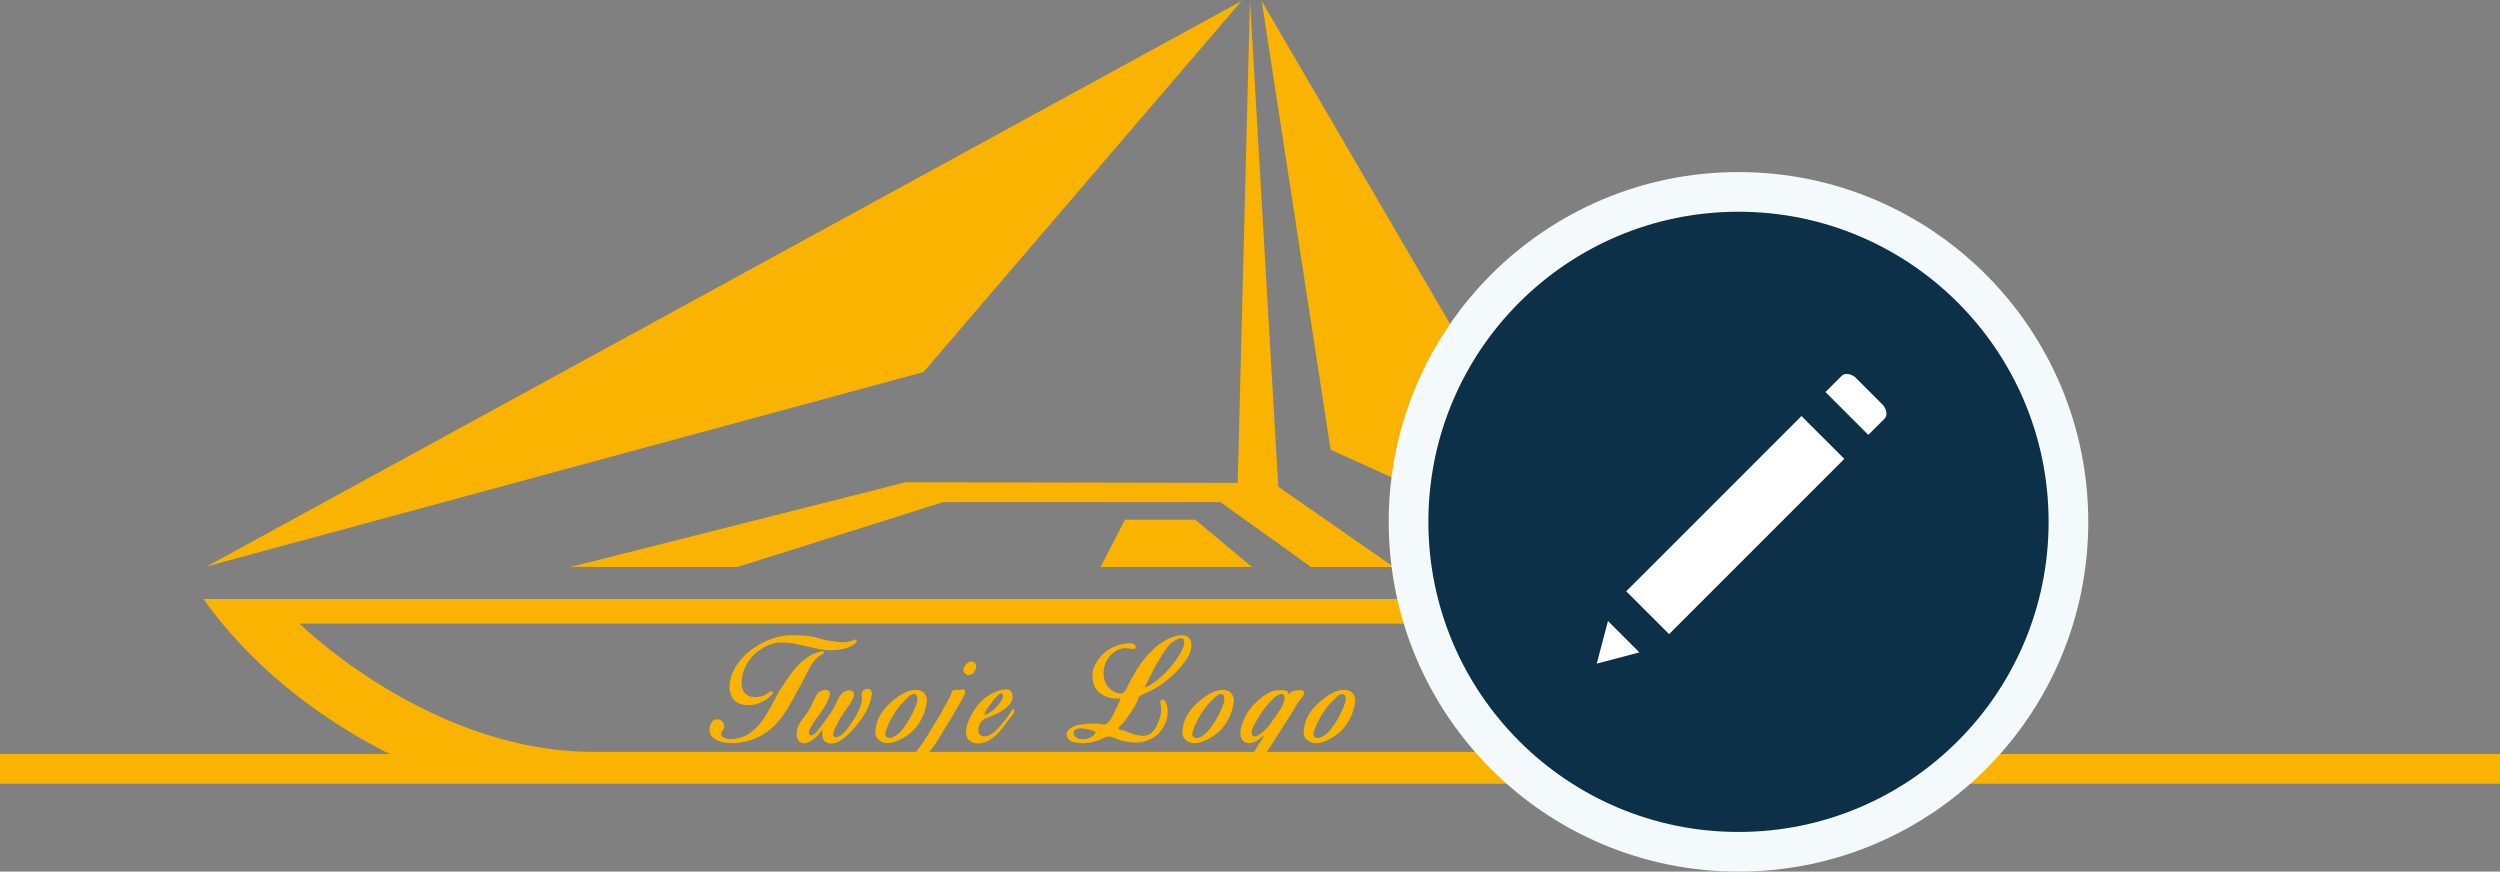 <svg xmlns="http://www.w3.org/2000/svg" width="252" height="87.86" viewBox="0 0 252 87.86">
    <rect x="0" y="0" width="252" height="87.86" fill="#808080" stroke="none"/>
    <g>
        <path fill="none" stroke="#f9b300" stroke-width="3px" d="M0 0L252 0" transform="translate(0 77.5)"/>
        <g>
            <g>
                <path fill="#f9b300" fill-rule="evenodd" d="M727.208 301.373v5.67s-11.574 12.746-33.831 12.746H584.889s-15.617-4.706-25.412-18.416zm-60.546 15.414h22.005c16.559 0 30.615-12.925 30.615-12.925h-150.1s13.072 12.925 29.631 12.925h32.505l.136-.174c.178-.228.346-.461.506-.7s.327-.486.483-.739l.994-1.63q.186-.283.348-.576t.315-.6l.3-.521c.1-.173.2-.352.293-.533a.9.9 0 0 0 .125-.277 1.707 1.707 0 0 1 .1-.288.305.305 0 0 1 .114-.141.409.409 0 0 1 .163-.055h.364a.922.922 0 0 0 .272-.043.4.4 0 0 1 .261 0 .2.2 0 0 1 .141.114.342.342 0 0 1 .016.185 1 1 0 0 1-.054.2c-.025.065-.049.119-.071.163q-.185.38-.407.744c-.149.243-.295.487-.44.734-.1.173-.2.349-.3.527s-.2.353-.31.527l-.619 1.005q-.3.493-.609.994a10.193 10.193 0 0 1-.6.853c-.061.077-.123.154-.187.228H665.4c.079-.127.157-.256.233-.386.051-.094.122-.21.212-.347l.261-.4c.083-.127.15-.235.2-.326s.061-.132.032-.125a.958.958 0 0 0-.206.131 1.47 1.47 0 0 1-.261.206c-.065.044-.13.085-.2.125s-.134.078-.207.114a1.462 1.462 0 0 1-.429.12.919.919 0 0 1-.429-.033.82.82 0 0 1-.511-.478 1.537 1.537 0 0 1-.076-.712 3.078 3.078 0 0 1 .19-.766c.1-.253.19-.471.277-.652a4.358 4.358 0 0 1 .495-.788 6.53 6.53 0 0 1 .635-.69q.207-.195.44-.4a4.247 4.247 0 0 1 .489-.364 3.368 3.368 0 0 1 .533-.277 2.12 2.12 0 0 1 .57-.147l.315-.027a2.265 2.265 0 0 1 .386 0 .888.888 0 0 1 .337.092.339.339 0 0 1 .179.261c.008.036.02.052.038.049a.178.178 0 0 0 .066-.038.516.516 0 0 0 .07-.076.7.7 0 0 1 .044-.055.513.513 0 0 1 .331-.179c.134-.018.263-.031.386-.038.051 0 .112 0 .185-.011a.781.781 0 0 1 .206.006.391.391 0 0 1 .168.065.175.175 0 0 1 .071.157.637.637 0 0 1-.13.392l-.25.326a3.234 3.234 0 0 0-.272.38l-.831 1.353q-.3.473-.614.951c-.109.181-.219.358-.332.532l-.342.532q-.174.261-.331.522t-.343.522c-.101.167-.21.325-.323.482zm-40.084-6.318a.357.357 0 0 1 .239.244.817.817 0 0 1 .033.342 2.645 2.645 0 0 1-.066.326q-.043.163-.087.315a5.736 5.736 0 0 1-.461 1.087 7.263 7.263 0 0 1-.658.989 11.631 11.631 0 0 1-.853 1.01 5.708 5.708 0 0 1-1.005.848 2.822 2.822 0 0 1-.407.206 1.524 1.524 0 0 1-.441.109 1.1 1.1 0 0 1-.608-.125.726.726 0 0 1-.359-.483 1.5 1.5 0 0 1-.049-.413c0-.138.013-.276.028-.413q-.2.282-.408.538a3.088 3.088 0 0 1-.494.472 2.553 2.553 0 0 1-.576.315.935.935 0 0 1-.641.033.035.035 0 0 0-.022-.011.029.029 0 0 1-.022-.011.623.623 0 0 1-.347-.369 1.292 1.292 0 0 1-.087-.522 1.893 1.893 0 0 1 .092-.6 2.514 2.514 0 0 1 .255-.544c.123-.188.256-.373.4-.554s.273-.369.4-.565a5.372 5.372 0 0 0 .347-.63l.3-.652a4.183 4.183 0 0 1 .239-.418.938.938 0 0 1 .358-.321 1.187 1.187 0 0 1 .38-.12.7.7 0 0 1 .4.055.3.3 0 0 1 .135.136.421.421 0 0 1 .038.184.817.817 0 0 1-.027.207 1.25 1.25 0 0 1-.06.179 4.471 4.471 0 0 1-.287.63c-.113.2-.23.4-.354.6s-.279.411-.423.6-.287.393-.424.6q-.164.238-.337.522a1.183 1.183 0 0 0-.185.586c-.014.153.031.236.136.25a.442.442 0 0 0 .31-.076 1.58 1.58 0 0 0 .434-.391c.124-.159.243-.315.359-.467l.793-1.1a7.453 7.453 0 0 0 .685-1.179c.094-.2.192-.391.293-.587a1.493 1.493 0 0 1 .424-.5 2.178 2.178 0 0 1 .217-.125 1.106 1.106 0 0 1 .25-.087.716.716 0 0 1 .261 0 .516.516 0 0 1 .239.109.368.368 0 0 1 .125.233.68.68 0 0 1-.022.272 1.4 1.4 0 0 1-.108.272 2.651 2.651 0 0 1-.136.233q-.348.566-.728 1.092a7.831 7.831 0 0 0-.674 1.125c-.029.058-.078.15-.147.277a3.52 3.52 0 0 0-.184.4 1.451 1.451 0 0 0-.1.4.248.248 0 0 0 .125.266.314.314 0 0 0 .239.038.86.86 0 0 0 .261-.1 1.755 1.755 0 0 0 .239-.168l.184-.158a3.842 3.842 0 0 0 .468-.538c.137-.192.271-.385.4-.581a8.339 8.339 0 0 0 .559-.951 4.4 4.4 0 0 0 .375-1.038 1.047 1.047 0 0 0 .033-.146 1.075 1.075 0 0 0 .011-.158 2.39 2.39 0 0 0-.033-.386.494.494 0 0 1 .087-.374.668.668 0 0 1 .3-.234.5.5 0 0 1 .369-.005zm10.812 5.444a1.2 1.2 0 0 1-.522-.163.941.941 0 0 1-.424-.468 1.459 1.459 0 0 1-.092-.6 2.5 2.5 0 0 1 .12-.641 4.505 4.505 0 0 1 .222-.57 6.077 6.077 0 0 1 .734-1.255 4.675 4.675 0 0 1 1.059-1.016 4.274 4.274 0 0 1 .832-.462 3.324 3.324 0 0 1 .918-.245q.51-.054.663.228a1.015 1.015 0 0 1 .141.571 1.187 1.187 0 0 1-.169.522 1.9 1.9 0 0 1-.391.456 4.694 4.694 0 0 1-.521.391 4.5 4.5 0 0 1-.56.31q-.282.131-.5.217l-.451.174a1.546 1.546 0 0 0-.353.185 1.066 1.066 0 0 0-.266.277 1.494 1.494 0 0 0-.19.44 1 1 0 0 0-.049.342.731.731 0 0 0 .076.31.549.549 0 0 0 .2.223.654.654 0 0 0 .348.081 1.1 1.1 0 0 0 .4-.076 1.816 1.816 0 0 0 .369-.2 2.858 2.858 0 0 0 .332-.266 3.471 3.471 0 0 0 .287-.3c.211-.231.415-.471.614-.717s.386-.5.56-.75l.207-.353a.242.242 0 0 1 .13-.108c.043-.011.076.034.1.135a.449.449 0 0 1-.093.375c-.09.127-.172.234-.244.321-.189.232-.371.471-.549.717s-.364.482-.56.706a4.99 4.99 0 0 1-.646.62 3.091 3.091 0 0 1-.788.456 2.331 2.331 0 0 1-.462.125 1.694 1.694 0 0 1-.482.008zm33.881-.055a1.332 1.332 0 0 1-.6-.337.9.9 0 0 1-.282-.619 2.165 2.165 0 0 1 .021-.429 3.973 3.973 0 0 1 .087-.429 3.012 3.012 0 0 1 .261-.739 4.871 4.871 0 0 1 .978-1.315q.338-.315.674-.576.206-.164.44-.315a4.262 4.262 0 0 1 .483-.272 3.275 3.275 0 0 1 .511-.2 2.182 2.182 0 0 1 .533-.087 1.648 1.648 0 0 1 .6.087.867.867 0 0 1 .413.347 1.113 1.113 0 0 1 .185.739 4.765 4.765 0 0 1-.152.761 5.082 5.082 0 0 1-.663 1.456 4.361 4.361 0 0 1-1.109 1.163 6.089 6.089 0 0 1-.88.51 3.241 3.241 0 0 1-.967.294 2.135 2.135 0 0 1-.266.005.968.968 0 0 1-.267-.044zm-43.172 0a1.337 1.337 0 0 1-.6-.337.9.9 0 0 1-.282-.619 2.163 2.163 0 0 1 .022-.429 3.54 3.54 0 0 1 .087-.429 2.968 2.968 0 0 1 .26-.739 4.915 4.915 0 0 1 .978-1.315q.338-.315.674-.576c.138-.109.284-.214.44-.315a4.192 4.192 0 0 1 .484-.272 3.264 3.264 0 0 1 .51-.2 2.19 2.19 0 0 1 .533-.087 1.653 1.653 0 0 1 .6.087.864.864 0 0 1 .412.347 1.107 1.107 0 0 1 .185.739 4.765 4.765 0 0 1-.152.761 5.082 5.082 0 0 1-.663 1.456 4.373 4.373 0 0 1-1.108 1.163 6.142 6.142 0 0 1-.88.51 3.25 3.25 0 0 1-.967.294 2.152 2.152 0 0 1-.267.005.975.975 0 0 1-.265-.044zm30.947 0a1.329 1.329 0 0 1-.6-.337.9.9 0 0 1-.283-.619 2.167 2.167 0 0 1 .022-.429 3.973 3.973 0 0 1 .087-.429 2.931 2.931 0 0 1 .261-.739 4.888 4.888 0 0 1 .977-1.315q.337-.315.674-.576.207-.164.44-.315a4.187 4.187 0 0 1 .484-.272 3.236 3.236 0 0 1 .511-.2 2.174 2.174 0 0 1 .532-.087 1.653 1.653 0 0 1 .6.087.871.871 0 0 1 .413.347 1.112 1.112 0 0 1 .184.739 4.66 4.66 0 0 1-.152.761 5.03 5.03 0 0 1-.663 1.456 4.359 4.359 0 0 1-1.108 1.163 6.089 6.089 0 0 1-.88.51 3.25 3.25 0 0 1-.967.294 2.151 2.151 0 0 1-.267.005.975.975 0 0 1-.265-.044zm-5.455-.011h-.01a4.586 4.586 0 0 1-.593-.038q-.3-.037-.581-.081a2.97 2.97 0 0 1-.679-.185q-.321-.131-.668-.25a.877.877 0 0 0-.506-.022 3.181 3.181 0 0 0-.472.185 3.809 3.809 0 0 1-.56.217q-.288.087-.592.153a4.365 4.365 0 0 1-.554.07 4.276 4.276 0 0 1-.565-.005 5.658 5.658 0 0 1-.647-.1.863.863 0 0 1-.527-.364.687.687 0 0 1-.147-.435.668.668 0 0 1 .142-.359 1.129 1.129 0 0 1 .326-.282 2.3 2.3 0 0 1 .418-.2 2.02 2.02 0 0 1 .483-.108c.156-.015.317-.033.484-.055a5.953 5.953 0 0 1 .815-.054 5.011 5.011 0 0 1 .815.065 2.21 2.21 0 0 0 .32.038.369.369 0 0 0 .278-.125 2.8 2.8 0 0 0 .472-.625q.19-.342.364-.69c.007-.021.04-.094.1-.217l.359-.766a.622.622 0 0 0 .065-.169 2.39 2.39 0 0 0-.538-.048 2.212 2.212 0 0 1-.549-.06 3.137 3.137 0 0 1-.565-.207 2.045 2.045 0 0 1-.489-.326 1.767 1.767 0 0 1-.549-.8 3.162 3.162 0 0 1-.146-.967 2.056 2.056 0 0 1 .163-.788 3.741 3.741 0 0 1 .38-.711 3.65 3.65 0 0 1 .679-.745 4.4 4.4 0 0 1 .853-.559 3.792 3.792 0 0 1 1.119-.348c.073-.007.167-.018.283-.033a1.93 1.93 0 0 1 .348-.011.969.969 0 0 1 .315.071.344.344 0 0 1 .2.223c.037.123.017.2-.059.234a.684.684 0 0 1-.288.043 2.061 2.061 0 0 1-.353-.043 1.4 1.4 0 0 0-.256-.039 1.868 1.868 0 0 0-.76.158 2.394 2.394 0 0 0-.647.418 2.609 2.609 0 0 0-.777 1.315 2.489 2.489 0 0 0-.071.842 2.3 2.3 0 0 0 .212.783 1.937 1.937 0 0 0 .489.635 1.907 1.907 0 0 0 .761.392.6.6 0 0 0 .619-.153 1.032 1.032 0 0 0 .19-.266l.354-.7c.065-.13.134-.26.206-.391q.218-.391.446-.771a8.178 8.178 0 0 1 .5-.739 10.944 10.944 0 0 1 .968-1.152 6.445 6.445 0 0 1 1.151-.956 5.254 5.254 0 0 1 1.038-.527 2.5 2.5 0 0 1 1.146-.169.777.777 0 0 1 .549.272 1.012 1.012 0 0 1 .212.527 1.866 1.866 0 0 1-.043.625 2.585 2.585 0 0 1-.2.565 4.542 4.542 0 0 1-.522.782c-.137.188-.282.37-.434.543s-.312.345-.478.511a13.068 13.068 0 0 1-1.06.908 7.03 7.03 0 0 1-1.179.733q-.293.152-.6.293c-.206.1-.4.192-.592.294a.429.429 0 0 0-.217.25c-.037.108-.076.213-.12.315a7.1 7.1 0 0 1-.413.771q-.228.371-.478.717c-.1.145-.2.29-.31.435a3.327 3.327 0 0 1-.342.4q-.077.076-.2.174a.313.313 0 0 0-.131.207.127.127 0 0 0 .054.13.637.637 0 0 0 .153.071 1.467 1.467 0 0 0 .179.043.851.851 0 0 1 .147.038q.26.087.527.19t.537.185a3.637 3.637 0 0 0 .549.119 1.912 1.912 0 0 0 .56-.005 1.145 1.145 0 0 0 .559-.25 1.944 1.944 0 0 0 .4-.462 3.238 3.238 0 0 0 .288-.57q.12-.3.207-.576a2.24 2.24 0 0 0 .114-.712 4.675 4.675 0 0 0-.071-.712.47.47 0 0 1 .022-.239q.043-.131.207-.087a.456.456 0 0 1 .315.25 1.449 1.449 0 0 1 .146.468 3.03 3.03 0 0 1 .033.521 3.808 3.808 0 0 1-.027.413 3.12 3.12 0 0 1-.25.826 3.514 3.514 0 0 1-.609.9 3.1 3.1 0 0 1-1.005.674 3.353 3.353 0 0 1-1.19.26zm-41.313.033a3.525 3.525 0 0 1-.924-.217 2.432 2.432 0 0 1-.391-.223 1.171 1.171 0 0 1-.315-.321.923.923 0 0 1-.12-.331 1.554 1.554 0 0 1-.016-.386 1.33 1.33 0 0 1 .087-.375 1.119 1.119 0 0 1 .179-.309.592.592 0 0 1 .332-.191.734.734 0 0 1 .385.006.709.709 0 0 1 .419.391.815.815 0 0 1 .065.288.5.5 0 0 1-.071.277l-.19.31a.453.453 0 0 0-.043.168.283.283 0 0 0 .049.174.6.6 0 0 0 .2.2 1.052 1.052 0 0 0 .271.114 1.773 1.773 0 0 0 .3.049 1.91 1.91 0 0 0 .283 0 4.615 4.615 0 0 0 .88-.174 3.092 3.092 0 0 0 .815-.381 4.708 4.708 0 0 0 .7-.575 6.433 6.433 0 0 0 .6-.7q.277-.369.517-.766t.456-.788l.554-1.065a8.285 8.285 0 0 1 .484-.8q.266-.392.527-.771t.521-.739a7.6 7.6 0 0 1 .587-.685 6.48 6.48 0 0 1 .641-.581 5.047 5.047 0 0 1 .717-.473 1.819 1.819 0 0 1 .31-.141l.478-.163a1.286 1.286 0 0 1 .239-.06.3.3 0 0 1 .185.022c.047.025.049.085.005.179a.358.358 0 0 1-.2.152.931.931 0 0 0-.233.12l-.381.358a4.059 4.059 0 0 0-.635.919q-.257.5-.506.994-.206.413-.434.809t-.446.8q-.249.479-.521.956t-.576.929a10.077 10.077 0 0 1-.652.864 5.845 5.845 0 0 1-.772.761 5.673 5.673 0 0 1-1.559.934 6.335 6.335 0 0 1-1.766.435q-.261.023-.516.027a4.974 4.974 0 0 1-.519-.021zm36.152-.391a1.648 1.648 0 0 0 .549-.207 1.288 1.288 0 0 0 .407-.369c.051-.073.025-.138-.076-.2a1.428 1.428 0 0 0-.375-.141c-.148-.036-.295-.065-.44-.087l-.282-.043c-.073-.008-.154-.015-.245-.022a1.13 1.13 0 0 0-.272.011.992.992 0 0 0-.255.076.431.431 0 0 0-.185.152.354.354 0 0 0-.054.288.5.5 0 0 0 .13.266.9.9 0 0 0 .5.272 1.67 1.67 0 0 0 .598.004zm11.518-.2a2.03 2.03 0 0 0 .7-.5 6.19 6.19 0 0 0 .538-.673c.058-.08.11-.16.157-.239s.1-.16.147-.24q.184-.292.342-.608t.3-.63l.163-.435a1.728 1.728 0 0 0 .1-.456.87.87 0 0 0-.038-.31.315.315 0 0 0-.2-.223.454.454 0 0 0-.38.065 2.414 2.414 0 0 0-.315.239c-.1.1-.2.2-.3.288a3.178 3.178 0 0 0-.282.288 6.281 6.281 0 0 0-.522.642c-.159.224-.308.452-.445.684a6.835 6.835 0 0 0-.337.625q-.153.321-.283.646a2.49 2.49 0 0 0-.114.4.489.489 0 0 0 .071.4.324.324 0 0 0 .217.119.7.7 0 0 0 .25 0c.065-.013.144-.042.231-.078zm-30.947 0a2.031 2.031 0 0 0 .7-.5 6.317 6.317 0 0 0 .538-.673c.058-.08.11-.16.157-.239s.1-.16.147-.24q.184-.292.342-.608t.3-.63q.087-.228.163-.435a1.77 1.77 0 0 0 .1-.456.872.872 0 0 0-.038-.31.315.315 0 0 0-.2-.223.453.453 0 0 0-.38.065 2.43 2.43 0 0 0-.316.239c-.1.1-.2.2-.3.288a3.2 3.2 0 0 0-.282.288 6.153 6.153 0 0 0-.522.642c-.159.224-.308.452-.445.684a6.6 6.6 0 0 0-.337.625q-.153.321-.283.646a2.489 2.489 0 0 0-.114.4.486.486 0 0 0 .071.4.322.322 0 0 0 .217.119.7.7 0 0 0 .25 0c.065-.013.145-.042.231-.078zm43.172 0a2.04 2.04 0 0 0 .7-.5 6.186 6.186 0 0 0 .537-.673c.058-.08.111-.16.158-.239s.1-.16.147-.24q.184-.292.342-.608t.3-.63q.087-.228.163-.435a1.812 1.812 0 0 0 .1-.456.894.894 0 0 0-.038-.31.315.315 0 0 0-.2-.223.455.455 0 0 0-.381.065 2.487 2.487 0 0 0-.315.239c-.1.1-.2.2-.3.288a3.058 3.058 0 0 0-.283.288 6.271 6.271 0 0 0-.521.642c-.16.224-.308.452-.446.684a7.082 7.082 0 0 0-.337.625q-.152.321-.282.646a2.3 2.3 0 0 0-.114.4.489.489 0 0 0 .07.4.326.326 0 0 0 .218.119.7.7 0 0 0 .25 0c.065-.013.145-.042.232-.078zm-6.487-.119a1.388 1.388 0 0 0 .266-.153q.135-.1.261-.2l.364-.331a2.831 2.831 0 0 0 .461-.543q.19-.294.4-.576c.109-.145.215-.3.321-.457s.208-.318.309-.478a2.753 2.753 0 0 0 .207-.38 2.475 2.475 0 0 0 .141-.413.99.99 0 0 0 .038-.244.732.732 0 0 0-.027-.245.306.306 0 0 0-.12-.168.3.3 0 0 0-.25-.017 1.428 1.428 0 0 0-.586.337q-.273.25-.489.478a6.4 6.4 0 0 0-.457.533c-.145.188-.282.376-.413.565s-.266.407-.385.614-.234.414-.343.625l-.1.206a1.863 1.863 0 0 0-.092.25 1.33 1.33 0 0 0-.049.255.376.376 0 0 0 .044.223.281.281 0 0 0 .217.163.684.684 0 0 0 .282-.04zm-27.383-2.13a.926.926 0 0 0 .19-.076l.125-.065a3.341 3.341 0 0 0 .592-.446 4.609 4.609 0 0 0 .494-.543 2.9 2.9 0 0 0 .25-.37.935.935 0 0 0 .131-.424.231.231 0 0 0-.049-.168.145.145 0 0 0-.158-.06.6.6 0 0 0-.261.158c-.087.083-.159.154-.217.212l-.25.282q-.174.217-.337.429c-.108.142-.213.288-.315.441l-.092.141a2.294 2.294 0 0 0-.131.228.689.689 0 0 0-.07.2c-.005.059.025.079.095.065zm-24.069-.967a2.284 2.284 0 0 1-.8-.188 1.311 1.311 0 0 1-.6-.506 1.952 1.952 0 0 1-.288-.757 2.812 2.812 0 0 1-.005-.8 3.616 3.616 0 0 1 .2-.8 4.828 4.828 0 0 1 .342-.728 6.007 6.007 0 0 1 .761-1.01 6.777 6.777 0 0 1 .95-.848 7.671 7.671 0 0 1 1.087-.668 7.5 7.5 0 0 1 1.168-.473 6.405 6.405 0 0 1 .728-.179 5.044 5.044 0 0 1 .761-.082 15.363 15.363 0 0 1 1.554.038 6.589 6.589 0 0 1 1.532.3 5.234 5.234 0 0 0 .76.18l.761.114c.188.029.377.049.565.059a3.236 3.236 0 0 0 .565-.016 3.177 3.177 0 0 0 .554-.119l.239-.1a.539.539 0 0 1 .142-.032.088.088 0 0 1 .087.027.2.2 0 0 1 .027.174.331.331 0 0 1-.1.163 3.048 3.048 0 0 1-1.348.614 6.635 6.635 0 0 1-1.489.1c-.21-.015-.418-.038-.624-.071s-.411-.074-.614-.125l-2.087-.467a2.488 2.488 0 0 0-.467-.065c-.159-.007-.319-.018-.478-.033a4.9 4.9 0 0 0-.641 0 2.8 2.8 0 0 0-.63.12 4.509 4.509 0 0 0-1.027.451 4.35 4.35 0 0 0-.875.684 4.457 4.457 0 0 0-.674.881 4.038 4.038 0 0 0-.423 1.026 4.856 4.856 0 0 0-.1.56 2.453 2.453 0 0 0-.005.587 1.608 1.608 0 0 0 .157.538 1.1 1.1 0 0 0 .386.423 1.2 1.2 0 0 0 .381.163 1.659 1.659 0 0 0 .412.055 3.006 3.006 0 0 0 .506-.044 1.612 1.612 0 0 0 .483-.163l.364-.228a1.477 1.477 0 0 1 .207-.109.266.266 0 0 1 .179-.021c.044.014.067.038.071.07a.245.245 0 0 1-.017.109.328.328 0 0 1-.065.109l-.076.081a2.759 2.759 0 0 1-.521.444 3.583 3.583 0 0 1-.62.324 3.411 3.411 0 0 1-.674.2 2.674 2.674 0 0 1-.681.042zm40.314-1.837a5.968 5.968 0 0 0 .918-.57 8.816 8.816 0 0 0 .842-.723 9.483 9.483 0 0 0 .75-.82q.348-.429.641-.875c.072-.109.152-.235.239-.38a4.577 4.577 0 0 0 .239-.457 2.031 2.031 0 0 0 .152-.483.8.8 0 0 0-.033-.44.215.215 0 0 0-.2-.152.742.742 0 0 0-.31.049 1.817 1.817 0 0 0-.326.152c-.105.061-.179.107-.223.135a2.334 2.334 0 0 0-.575.555q-.24.326-.457.663-.272.423-.521.842t-.479.874c-.13.254-.259.511-.385.772s-.259.518-.4.771c-.036.08-.04.122-.011.125a.256.256 0 0 0 .139-.034zm-18.18-1.26a.559.559 0 0 1-.222-.217.466.466 0 0 1-.049-.326.859.859 0 0 1 .152-.343 1.192 1.192 0 0 1 .25-.266.634.634 0 0 1 .413-.141.424.424 0 0 1 .445.337.752.752 0 0 1 .011.288.8.8 0 0 1-.1.282 1.054 1.054 0 0 1-.179.239.733.733 0 0 1-.234.158.551.551 0 0 1-.487-.007zm29.789-67.874l6.944 45.227 26.4 11.93zm-.983 57.044h-15.261l2.464-4.769h7.075zm-68.686 0l33.491-8.463a1.852 1.852 0 0 1 .523-.075l33.233.064 1.24-48.672 2.854 49.061 11.637 8.092h-8.326l-9.146-6.542h-27.942l-20.746 6.542zm67.63-57.044L632.067 278.5l-72.242 19.587z" transform="translate(-538.977 -375.124) translate(0 134.127)"/>
            </g>
            <g>
                <g transform="translate(-538.977 -375.124) translate(209.328 52.299) translate(-177.335 -13.307) translate(650.965 357.475)">
                    <circle cx="31.259" cy="31.259" r="31.259" fill="none" stroke="#f4f9fb" stroke-linejoin="round" stroke-miterlimit="1.5" stroke-width="7.998px"/>
                    <circle cx="31.259" cy="31.259" r="31.259" fill="#0b3048"/>
                </g>
                <g>
                    <g>
                        <path fill="#fff" fill-rule="evenodd" d="M580.914 306.348v-33.633a3.461 3.461 0 0 1 1.389-2.684 5.4 5.4 0 0 1 3.353-1.111h3.7a5.4 5.4 0 0 1 3.353 1.111 3.46 3.46 0 0 1 1.388 2.684v33.633l-4.359 7.481a2.758 2.758 0 0 1-4.462 0z" transform="translate(-538.977 -375.124) translate(209.328 52.299) translate(-1.134 .486) rotate(45 444.802 234.349)"/>
                    </g>
                    <g fill-rule="evenodd">
                        <path fill="none" stroke="#0b3048" stroke-linejoin="round" stroke-miterlimit="2" stroke-width="0.989px" d="M541.951 306.348v-33.633a3.461 3.461 0 0 1 1.389-2.684 5.4 5.4 0 0 1 3.353-1.111h3.7a5.4 5.4 0 0 1 3.353 1.111 3.461 3.461 0 0 1 1.389 2.684v33.633l-4.359 7.481a2.758 2.758 0 0 1-4.462 0zm3.494 0l3.1 5.313 3.1-5.313zm-.452-28.4v25.969h7.1v-25.972zm7.1-2.435v-2.8a1.241 1.241 0 0 0-.5-.962 1.933 1.933 0 0 0-1.2-.4h-3.7a1.935 1.935 0 0 0-1.2.4 1.241 1.241 0 0 0-.5.962v2.8z" transform="translate(-538.977 -375.124) translate(209.328 52.299) translate(-1.134 .486) rotate(45 425.319 281.382)"/>
                        <path fill="#0b3048" d="M541.951 306.348v-33.633a3.461 3.461 0 0 1 1.389-2.684 5.4 5.4 0 0 1 3.353-1.111h3.7a5.4 5.4 0 0 1 3.353 1.111 3.461 3.461 0 0 1 1.389 2.684v33.633l-4.359 7.481a2.758 2.758 0 0 1-4.462 0zm3.494 0l3.1 5.313 3.1-5.313zm-.452-28.4v25.969h7.1v-25.972zm7.1-2.435v-2.8a1.241 1.241 0 0 0-.5-.962 1.933 1.933 0 0 0-1.2-.4h-3.7a1.935 1.935 0 0 0-1.2.4 1.241 1.241 0 0 0-.5.962v2.8z" transform="translate(-538.977 -375.124) translate(209.328 52.299) translate(-1.134 .486) rotate(45 425.319 281.382)"/>
                    </g>
                </g>
            </g>
        </g>
    </g>
</svg>
